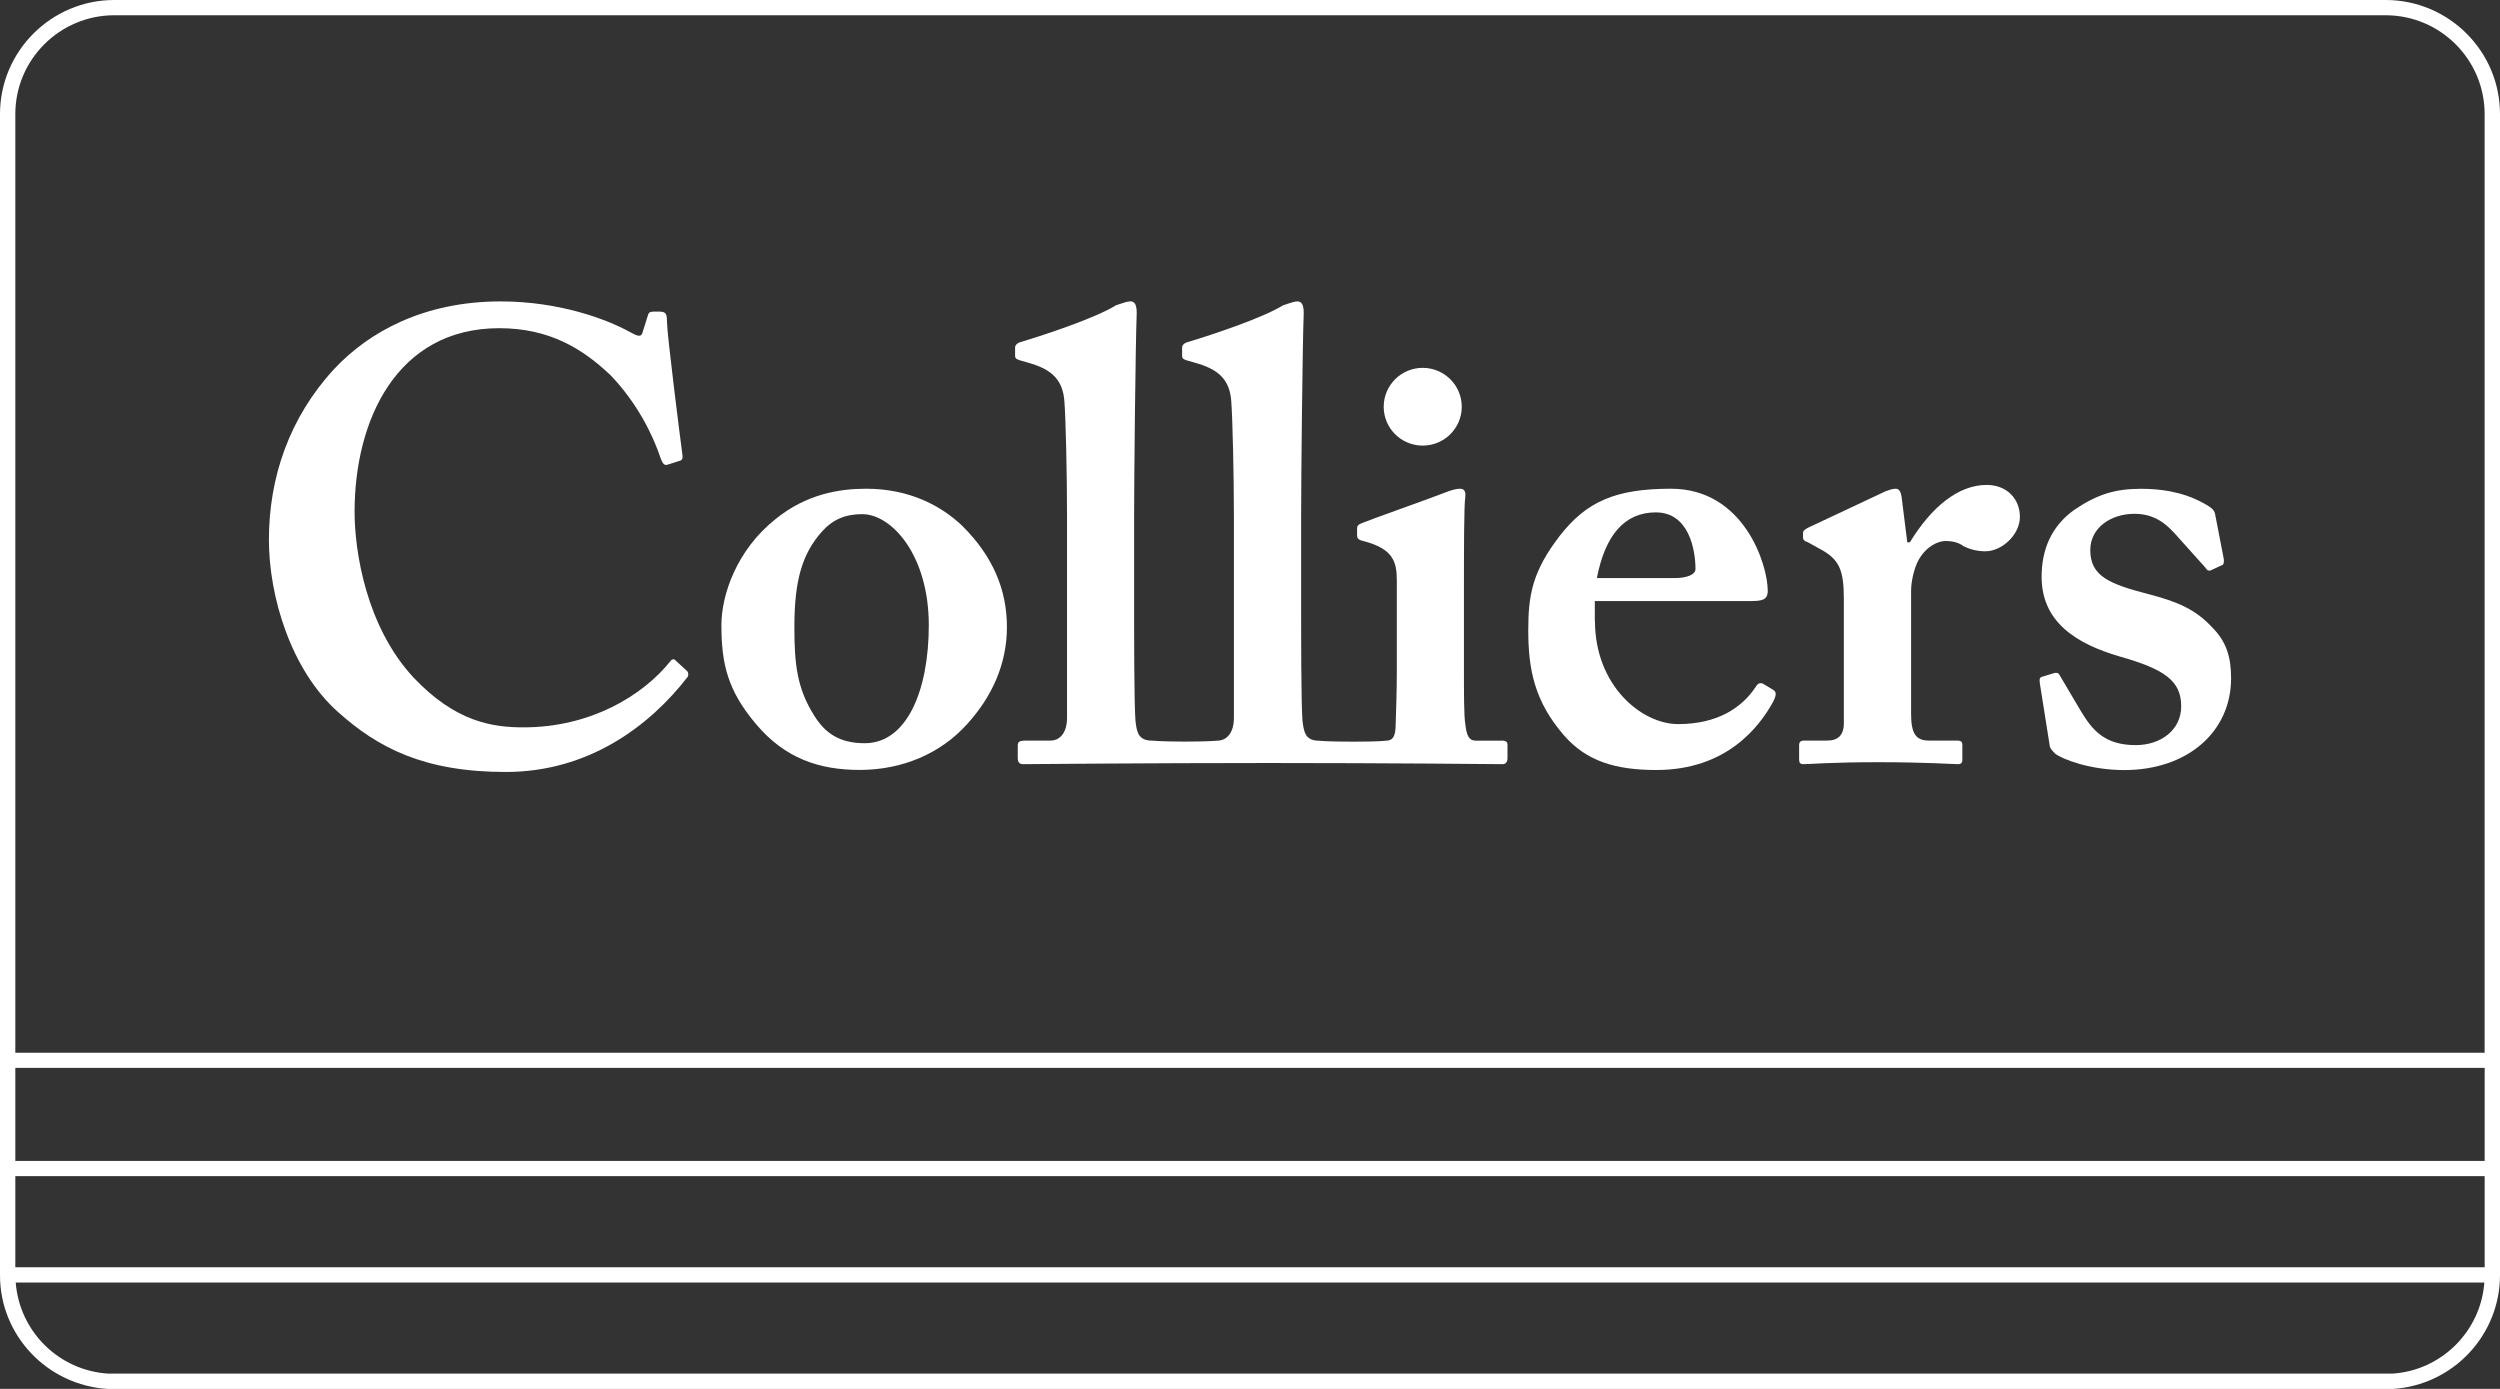 <svg width="108" height="60" viewBox="0 0 108 60" fill="none" xmlns="http://www.w3.org/2000/svg">
<rect x="0" y="0" width="108" height="60" fill="#333333" stroke="none"/>
<g clip-path="url(#clip0_1087_200)">
<path d="M103.061 0H4.939C2.217 0 0 2.211 0 4.929V55.094C0 57.689 2.04 59.845 4.663 60.003H103.358C105.96 59.845 108 57.689 108 55.08V4.929C108 2.211 105.783 0 103.061 0ZM4.939 0.659H103.058C105.419 0.659 107.336 2.574 107.336 4.929V45.477H0.662V4.929C0.662 2.574 2.581 0.659 4.939 0.659ZM0.662 54.746V50.81H107.338V54.746H0.662ZM0.662 50.151V46.133H107.338V50.151H0.662ZM103.337 59.341H4.684C2.54 59.212 0.841 57.517 0.679 55.405H107.324C107.168 57.511 105.469 59.212 103.34 59.341H103.337Z" fill="white"/>
<path d="M40.124 27.008C40.124 23.977 38.519 22.211 37.246 22.211C36.528 22.211 35.978 22.437 35.508 22.964C34.65 23.927 34.317 25.081 34.317 27.09C34.317 28.689 34.429 29.735 35.176 30.918C35.643 31.665 36.255 32.107 37.357 32.107C39.183 32.107 40.124 29.82 40.124 27.008ZM41.591 22.738C42.888 24.033 43.499 25.468 43.499 27.09C43.499 28.713 42.832 30.124 41.782 31.278C40.647 32.546 38.989 33.261 37.14 33.261C35.393 33.261 33.903 32.763 32.659 31.278C31.442 29.843 31.165 28.689 31.165 27.008C31.165 25.684 31.833 23.76 33.488 22.437C34.843 21.329 36.287 21.113 37.413 21.113C39.268 21.113 40.65 21.833 41.594 22.738" fill="white"/>
<path d="M72.33 24.973C72.909 24.973 73.245 24.809 73.245 24.586C73.245 23.76 72.968 22.135 71.531 22.135C70.172 22.135 69.343 23.128 68.984 24.973H72.33ZM68.902 26.818C68.902 29.629 70.922 31.281 72.495 31.281C74.212 31.281 75.256 30.561 75.841 29.682C75.953 29.489 76.064 29.489 76.176 29.544L76.585 29.791C76.723 29.872 76.779 29.984 76.585 30.341C76.005 31.39 74.594 33.264 71.554 33.264C69.784 33.264 68.54 32.88 67.573 31.779C66.3 30.315 66.021 28.938 66.021 27.231C66.021 25.72 66.191 24.695 67.379 23.151C68.537 21.666 69.784 21.113 72.189 21.113C75.341 21.113 76.367 24.393 76.367 25.526C76.367 25.936 76.088 25.966 75.588 25.966H68.896V26.818H68.902Z" fill="white"/>
<path d="M79.654 25.854C79.654 24.586 79.437 24.147 78.605 23.705L78.108 23.429C77.946 23.374 77.89 23.321 77.89 23.207V23.043C77.89 22.934 77.946 22.882 78.108 22.797L81.454 21.224C81.621 21.171 81.73 21.113 81.897 21.113C82.065 21.113 82.115 21.283 82.147 21.447L82.394 23.429H82.506C83.447 21.886 84.608 20.949 85.823 20.949C86.707 20.949 87.26 21.561 87.26 22.328C87.26 23.096 86.487 23.816 85.767 23.816C85.379 23.816 85.046 23.708 84.826 23.596C84.608 23.429 84.332 23.371 84.053 23.371C83.723 23.371 83.226 23.596 82.894 24.17C82.674 24.557 82.559 25.157 82.559 25.523V30.836C82.559 31.718 82.782 31.993 83.335 31.993H84.555C84.717 31.993 84.773 32.045 84.773 32.18V32.819C84.773 32.956 84.717 33.012 84.579 33.012C84.385 33.012 83.168 32.927 81.148 32.927C79.128 32.927 78.137 33.012 77.916 33.012C77.775 33.012 77.722 32.956 77.722 32.819V32.215C77.722 32.045 77.778 31.993 77.966 31.993H78.94C79.381 31.993 79.654 31.776 79.654 31.249V25.851V25.854Z" fill="white"/>
<path d="M88.119 29.465C88.092 29.354 88.119 29.269 88.198 29.243L88.725 29.082C88.836 29.052 88.918 29.052 88.974 29.164L89.886 30.707C90.386 31.539 90.912 32.189 92.267 32.189C93.346 32.189 94.228 31.536 94.228 30.511C94.228 29.41 93.508 28.909 91.573 28.361C89.692 27.811 88.198 26.873 88.198 24.917C88.198 23.708 88.642 22.715 89.609 22.026C90.577 21.368 91.353 21.116 92.485 21.116C93.84 21.116 94.669 21.45 95.169 21.725C95.581 21.942 95.663 22.056 95.693 22.214L96.057 24.094C96.081 24.203 96.081 24.34 96.028 24.396L95.501 24.642C95.419 24.668 95.337 24.642 95.281 24.531L93.949 23.046C93.617 22.688 93.12 22.196 92.212 22.196C91.188 22.196 90.3 22.8 90.3 23.763C90.3 24.894 91.132 25.228 92.791 25.661C94.067 25.989 94.84 26.323 95.557 27.093C96.166 27.699 96.383 28.361 96.383 29.301C96.383 31.612 94.502 33.267 91.767 33.267C90.297 33.267 89.083 32.798 88.775 32.552C88.666 32.438 88.586 32.359 88.554 32.251L88.113 29.468L88.119 29.465Z" fill="white"/>
<path d="M64.848 31.996H63.742C63.466 31.996 63.354 31.779 63.301 31.278C63.242 30.948 63.242 29.952 63.242 28.906V25.936C63.242 23.649 63.242 21.886 63.301 21.447C63.328 21.221 63.242 21.113 63.078 21.113C62.913 21.113 62.693 21.172 62.416 21.283C61.943 21.473 59.209 22.44 58.82 22.604C58.679 22.659 58.626 22.715 58.626 22.823V23.128C58.626 23.233 58.653 23.318 58.903 23.374C60.176 23.708 60.343 24.255 60.343 25.084V28.971C60.343 29.738 60.317 30.619 60.288 31.448C60.258 31.893 60.12 31.999 59.846 31.999C59.846 31.999 59.65 32.04 58.476 32.04C57.303 32.04 56.983 31.999 56.983 31.999C56.377 31.999 56.324 31.612 56.265 31.114C56.209 30.291 56.209 27.483 56.209 26.215V22.246C56.209 20.732 56.265 15.001 56.321 13.516C56.321 13.129 56.209 13.021 56.045 13.021C55.93 13.021 55.769 13.074 55.436 13.185C54.548 13.736 52.393 14.453 51.288 14.784C51.117 14.837 51.067 14.945 51.067 15.001V15.329C51.067 15.446 51.067 15.496 51.232 15.557L51.785 15.718C52.67 15.994 53.14 16.436 53.193 17.37C53.246 18.085 53.305 20.454 53.305 22.381V31.006C53.305 31.776 52.887 31.996 52.614 31.996C52.614 31.996 52.199 32.037 51.185 32.037C50.17 32.037 49.774 31.996 49.774 31.996C49.162 31.996 49.103 31.609 49.05 31.111C48.994 30.288 48.994 27.48 48.994 26.212V22.243C48.994 20.729 49.05 14.998 49.106 13.513C49.106 13.126 48.994 13.018 48.833 13.018C48.721 13.018 48.556 13.071 48.221 13.182C47.336 13.733 45.181 14.45 44.076 14.781C43.908 14.834 43.852 14.942 43.852 14.998V15.326C43.852 15.443 43.852 15.493 44.023 15.554L44.572 15.715C45.457 15.991 45.925 16.433 45.984 17.367C46.04 18.082 46.096 20.451 46.096 22.378V31.003C46.096 31.773 45.681 31.993 45.404 31.993H44.352C44.026 31.993 43.967 32.046 43.967 32.216V32.737C43.967 32.901 44.023 33.012 44.187 33.012C44.296 33.012 49.6 32.962 54.813 32.962C60.026 32.962 64.792 33.012 64.901 33.012C65.068 33.012 65.124 32.901 65.124 32.737V32.181C65.124 32.046 65.068 31.993 64.848 31.993" fill="white"/>
<path d="M29.669 28.977C29.49 28.807 29.169 28.523 29.146 28.496C29.113 28.461 29.019 28.49 28.99 28.528C27.761 30.081 25.476 31.422 22.619 31.422C21.29 31.422 19.687 31.199 17.864 29.269C15.815 27.064 15.318 23.816 15.318 22.109C15.318 18.146 17.144 14.178 21.566 14.178C23.727 14.178 25.165 15.056 26.382 16.216C27.54 17.426 28.208 18.802 28.54 19.795C28.619 20.018 28.704 20.126 28.84 20.073L29.366 19.906C29.478 19.877 29.504 19.792 29.478 19.625C29.366 18.802 28.813 14.398 28.813 13.905C28.813 13.516 28.76 13.46 28.425 13.46C28.09 13.46 28.037 13.46 27.987 13.63L27.764 14.342C27.711 14.559 27.599 14.559 27.211 14.342C26.217 13.794 24.171 13.021 21.625 13.021C18.308 13.021 15.93 14.342 14.436 15.941C12.502 18.035 11.617 20.624 11.617 23.321C11.617 25.746 12.557 28.941 14.604 30.76C16.321 32.3 18.311 33.349 21.851 33.349C25.391 33.349 28.034 31.404 29.71 29.237C29.739 29.19 29.754 29.053 29.672 28.977" fill="white"/>
<path d="M63.148 17.572C63.148 18.498 62.393 19.25 61.461 19.25C60.529 19.25 59.776 18.498 59.776 17.572C59.776 16.647 60.529 15.891 61.461 15.891C62.393 15.891 63.148 16.647 63.148 17.572Z" fill="white"/>
</g>
<defs>
<clipPath id="clip0_1087_200">
<rect width="108" height="60" fill="white"/>
</clipPath>
</defs>
</svg>
